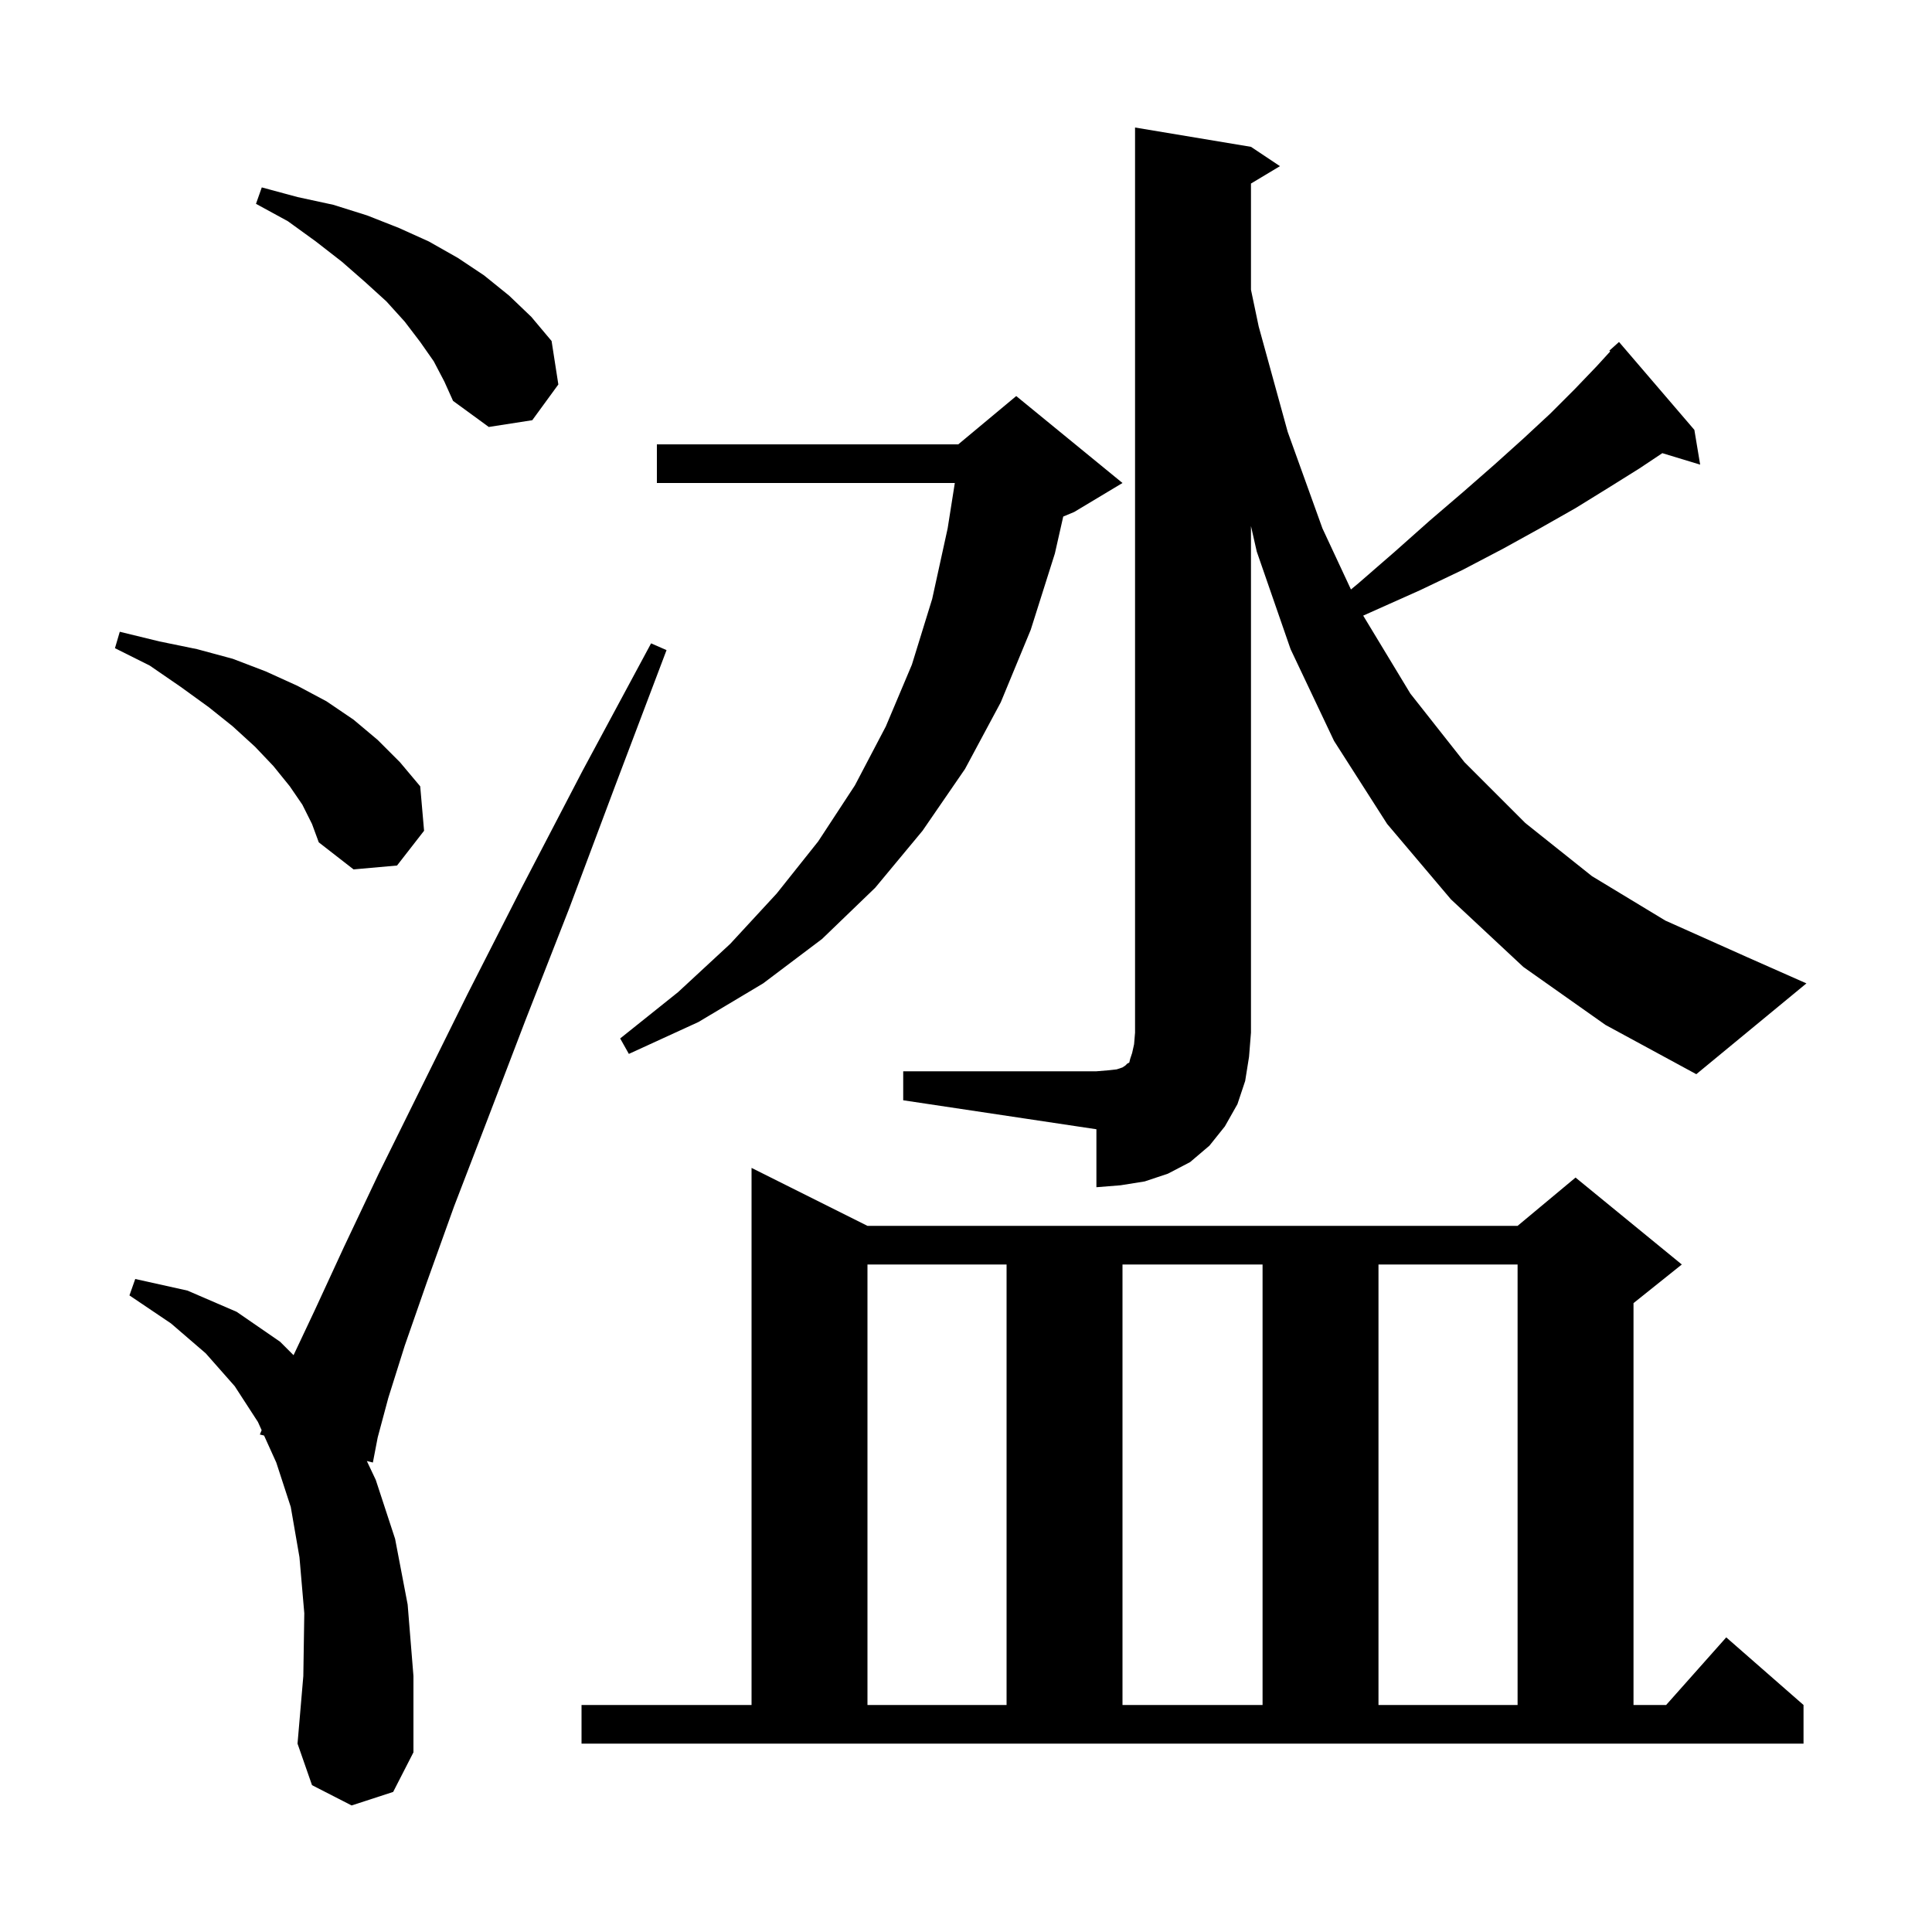 <svg xmlns="http://www.w3.org/2000/svg" xmlns:xlink="http://www.w3.org/1999/xlink" version="1.1" baseProfile="full" viewBox="0 0 200 200" width="200" height="200"><g fill="currentColor"><path d="M 36.4 186.9 L 32.3 184.8 L 30.8 180.5 L 31.4 173.5 L 31.5 167.0 L 31.0 161.2 L 30.1 156.0 L 28.6 151.4 L 27.337 148.608 L 26.9 148.5 L 27.085 148.051 L 26.7 147.2 L 24.3 143.5 L 21.3 140.1 L 17.7 137.0 L 13.4 134.1 L 14.0 132.4 L 19.4 133.6 L 24.5 135.8 L 29.0 138.9 L 30.388 140.288 L 32.6 135.6 L 35.6 129.1 L 39.2 121.5 L 43.5 112.8 L 48.4 102.9 L 54.0 91.9 L 60.3 79.8 L 67.4 66.6 L 69.0 67.3 L 63.7 81.3 L 58.9 94.1 L 54.4 105.6 L 50.5 115.8 L 47.0 124.9 L 44.2 132.7 L 41.9 139.3 L 40.2 144.7 L 39.1 148.8 L 38.6 151.4 L 37.976 151.245 L 38.9 153.2 L 40.9 159.3 L 42.2 166.1 L 42.8 173.5 L 42.8 181.4 L 40.7 185.5 Z M 60.2 176.5 L 77.8 176.5 L 77.8 120.9 L 89.8 126.9 L 157.1 126.9 L 163.1 121.9 L 174.1 130.9 L 169.1 134.9 L 169.1 176.5 L 172.478 176.5 L 178.7 169.5 L 186.7 176.5 L 186.7 180.5 L 60.2 180.5 Z M 89.8 130.9 L 89.8 176.5 L 104.2 176.5 L 104.2 130.9 Z M 116.2 130.9 L 116.2 176.5 L 130.7 176.5 L 130.7 130.9 Z M 142.7 130.9 L 142.7 176.5 L 157.1 176.5 L 157.1 130.9 Z M 93.5 110.9 L 113.5 110.9 L 114.7 110.8 L 115.6 110.7 L 116.2 110.5 L 116.5 110.3 L 116.7 110.1 L 116.9 110.0 L 117.0 109.6 L 117.2 109.0 L 117.4 108.1 L 117.5 106.9 L 117.5 13.2 L 129.5 15.2 L 132.5 17.2 L 129.5 19.0 L 129.5 29.992 L 130.3 33.8 L 133.3 44.7 L 136.9 54.7 L 139.85 61.022 L 140.6 60.4 L 144.4 57.1 L 148.0 53.9 L 151.5 50.9 L 154.7 48.1 L 157.7 45.4 L 160.5 42.8 L 163.0 40.3 L 165.3 37.9 L 166.687 36.381 L 166.6 36.3 L 167.6 35.4 L 175.4 44.5 L 176.0 48.1 L 172.083 46.911 L 169.7 48.5 L 166.5 50.5 L 163.1 52.6 L 159.4 54.7 L 155.6 56.8 L 151.4 59.0 L 147.0 61.1 L 142.3 63.2 L 141.118 63.73 L 146.0 71.8 L 151.6 78.9 L 157.9 85.2 L 164.8 90.7 L 172.4 95.3 L 180.9 99.1 L 187.0 101.8 L 175.6 111.2 L 166.2 106.1 L 157.7 100.1 L 150.2 93.1 L 143.6 85.3 L 138.1 76.7 L 133.6 67.2 L 130.1 57.1 L 129.5 54.46 L 129.5 106.9 L 129.3 109.4 L 128.9 111.9 L 128.1 114.3 L 126.8 116.6 L 125.2 118.6 L 123.2 120.3 L 120.9 121.5 L 118.5 122.3 L 116.0 122.7 L 113.5 122.9 L 113.5 116.9 L 93.5 113.9 Z M 116.2 50.0 L 111.2 53.0 L 110.066 53.473 L 109.2 57.3 L 106.7 65.2 L 103.6 72.7 L 99.9 79.6 L 95.5 86.0 L 90.6 91.9 L 85.1 97.2 L 79.0 101.8 L 72.3 105.8 L 65.1 109.1 L 64.2 107.5 L 70.2 102.7 L 75.6 97.7 L 80.4 92.5 L 84.7 87.1 L 88.5 81.3 L 91.7 75.2 L 94.4 68.8 L 96.5 62.0 L 98.1 54.7 L 98.842 50.0 L 68.0 50.0 L 68.0 46.0 L 99.2 46.0 L 105.2 41.0 Z M 31.3 83.3 L 30.0 81.4 L 28.3 79.3 L 26.4 77.3 L 24.1 75.2 L 21.6 73.2 L 18.7 71.1 L 15.5 68.9 L 11.9 67.1 L 12.4 65.4 L 16.5 66.4 L 20.4 67.2 L 24.1 68.2 L 27.5 69.5 L 30.8 71.0 L 33.8 72.6 L 36.6 74.5 L 39.1 76.6 L 41.4 78.9 L 43.5 81.4 L 43.9 86.0 L 41.1 89.6 L 36.6 90.0 L 33.0 87.2 L 32.3 85.3 Z M 44.9 37.4 L 43.5 35.4 L 41.9 33.3 L 40.0 31.2 L 37.8 29.2 L 35.4 27.1 L 32.7 25.0 L 29.8 22.9 L 26.5 21.1 L 27.1 19.4 L 30.8 20.4 L 34.5 21.2 L 38.0 22.3 L 41.3 23.6 L 44.4 25.0 L 47.4 26.7 L 50.1 28.5 L 52.7 30.6 L 55.0 32.8 L 57.1 35.3 L 57.8 39.8 L 55.1 43.5 L 50.6 44.2 L 46.9 41.5 L 46.0 39.5 Z "/></g></svg>